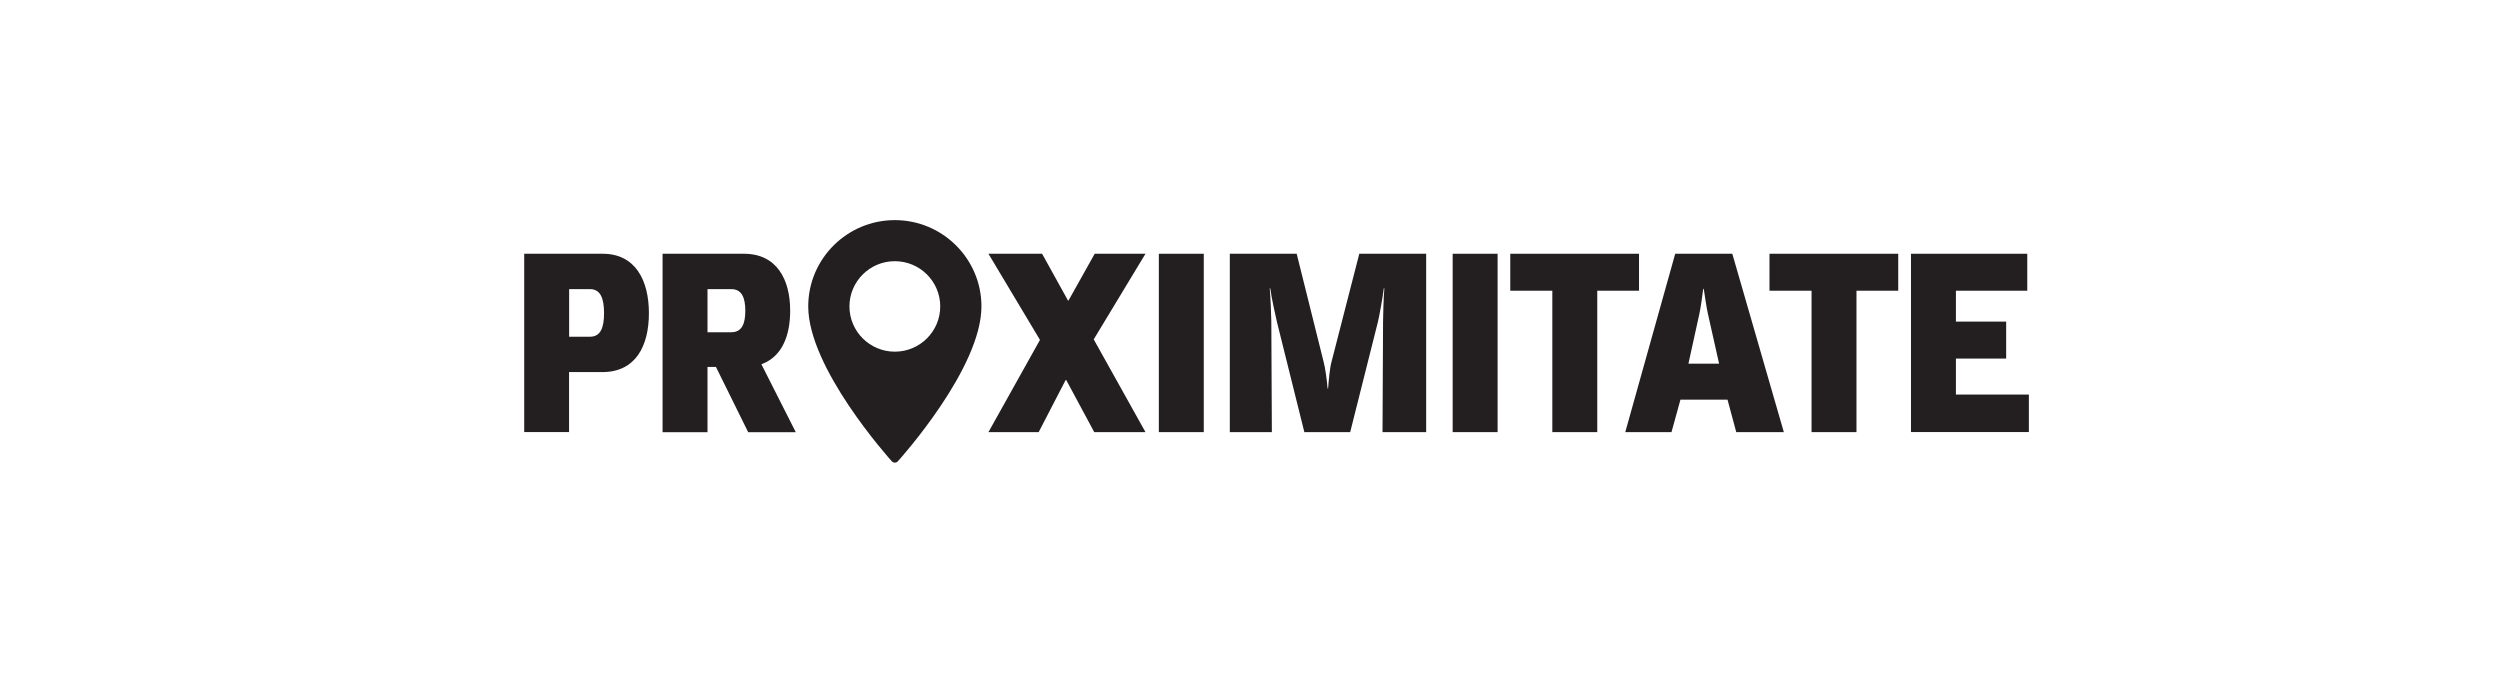 <?xml version="1.0" encoding="UTF-8"?> <svg xmlns="http://www.w3.org/2000/svg" id="Layer_4" viewBox="0 0 329.36 91.91"><defs><style>.cls-1{fill:#231f20;stroke-width:0px;}</style></defs><g id="proxi"><path class="cls-1" d="m69.06,56.93v-23.5h10.34c4.32,0,6.09,3.52,6.09,7.83s-1.74,7.76-6.13,7.76h-4.39v7.9h-5.92Zm8.67-18.84h-2.75v6.27h2.75c1.39,0,1.85-1.18,1.85-3.1s-.45-3.17-1.85-3.17Z"></path><path class="cls-1" d="m87.29,56.93v-23.5h10.72c4.32,0,6.09,3.38,6.09,7.49,0,3.38-1.11,6.09-3.79,7.07l4.53,8.95h-6.27l-4.25-8.6h-1.11v8.6h-5.92Zm9.05-18.84h-3.13v5.68h3.13c1.39,0,1.85-1.11,1.85-2.82s-.45-2.86-1.85-2.86Z"></path><path class="cls-1" d="m140.39,50.07l-3.55,6.86h-6.62l6.79-12.15-6.79-11.35h7.07l3.41,6.16h.07l3.45-6.16h6.69l-6.82,11.28,6.82,12.22h-6.75l-3.69-6.86h-.07Z"></path><path class="cls-1" d="m152.67,56.93v-23.5h5.92v23.5h-5.92Z"></path><path class="cls-1" d="m171.84,56.93l-3.62-14.55c-.17-.73-.73-3.24-.87-4.39h-.07c.1,1.15.21,3.66.21,4.39l.07,14.55h-5.54v-23.5h8.81l3.55,14.24c.21.77.45,2.47.52,3.52h.07c.07-1.04.24-2.79.45-3.52l3.66-14.24h8.81v23.5h-5.75l.07-14.55c0-.73.07-3.24.17-4.39h-.07c-.14,1.15-.59,3.66-.77,4.39l-3.66,14.55h-6.06Z"></path><path class="cls-1" d="m191.38,56.93v-23.5h5.92v23.5h-5.92Z"></path><path class="cls-1" d="m210.43,38.3v18.63h-5.92v-18.63h-5.54v-4.87h16.96v4.87h-5.5Z"></path><path class="cls-1" d="m228.74,56.93l-1.15-4.28h-6.2l-1.18,4.28h-6.09l6.58-23.5h7.52l6.79,23.5h-6.27Zm-6.3-9.02h4.04l-1.46-6.51c-.17-.73-.45-2.54-.56-3.34h-.07c-.1.8-.35,2.61-.52,3.34l-1.43,6.51Z"></path><path class="cls-1" d="m244.58,38.3v18.63h-5.92v-18.63h-5.54v-4.87h16.96v4.87h-5.5Z"></path><path class="cls-1" d="m251.76,56.93v-23.5h15.32v4.87h-9.4v4.07h6.62v4.87h-6.62v4.74h9.61v4.94h-15.53Z"></path><path class="cls-1" d="m117.68,60.77c.05.11.13.18.21.18.15,0,.3-.06.4-.18.45-.5,11.01-12.29,11.01-20.4,0-6.27-5.12-11.37-11.41-11.37s-11.41,5.1-11.41,11.37c0,8.1,10.56,19.9,11.01,20.4.1.11.25.18.4.18-.08,0-.16-.06-.21-.18m.21-14.44c-3.3,0-5.98-2.67-5.98-5.96s2.68-5.96,5.98-5.96,5.98,2.67,5.98,5.96-2.68,5.96-5.98,5.96Z"></path></g></svg> 